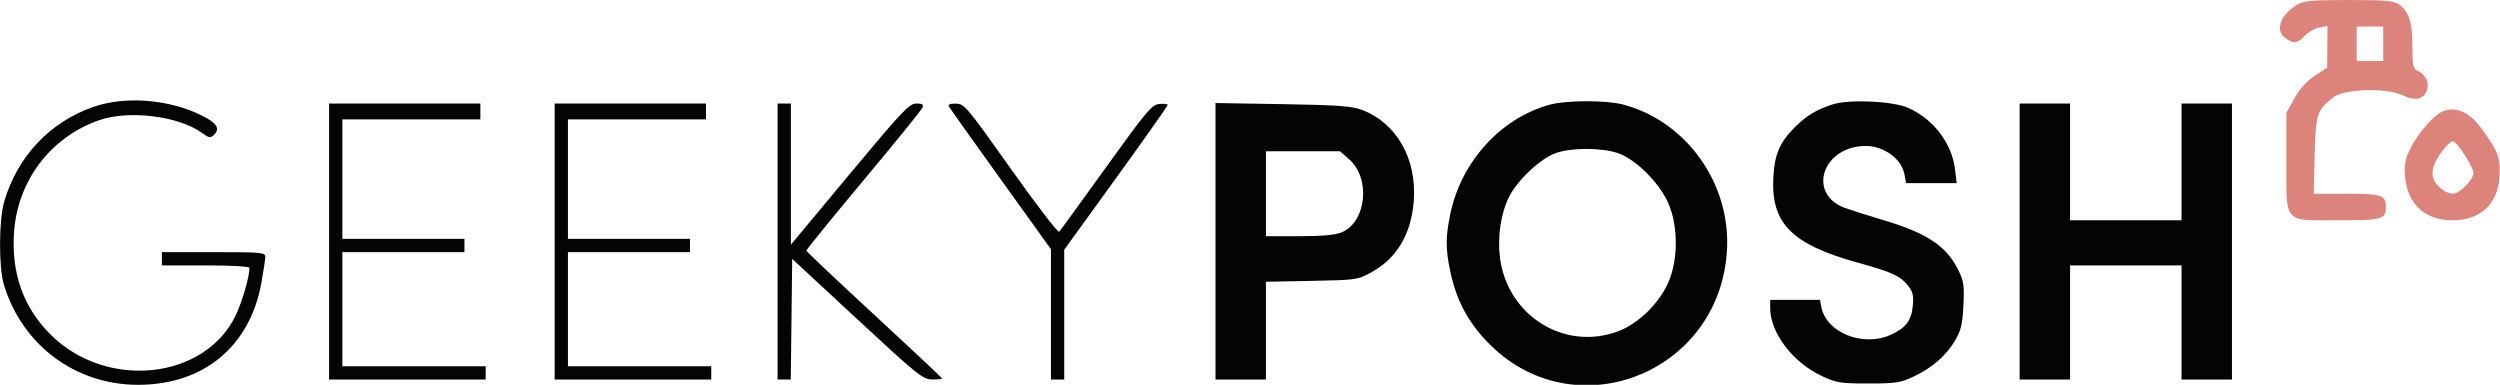 <svg xmlns="http://www.w3.org/2000/svg" width="942" height="145" viewBox="0 0 942 145" version="1.1"><path d="M 35 40.343 C 18.631 46.138, 6.573 58.984, 1.595 75.932 C -0.461 82.934, -0.528 100.687, 1.477 107.297 C 8.379 130.044, 28.420 145, 52 145 C 76.765 145, 94.224 130.520, 98.519 106.419 C 99.295 102.064, 99.946 97.713, 99.965 96.750 C 99.997 95.142, 98.418 95, 80.500 95 L 61 95 61 97.500 L 61 100 77.500 100 C 87.264 100, 94 100.388, 94 100.951 C 94 104.251, 91.360 113.412, 88.912 118.607 C 77.350 143.142, 40.083 147.083, 19 126 C 8.897 115.897, 4.346 103.330, 5.254 88.044 C 6.422 68.367, 18.902 51.732, 37.313 45.309 C 48.536 41.394, 67.101 43.663, 76.064 50.046 C 78.871 52.045, 79.320 52.108, 80.722 50.706 C 82.991 48.437, 81.709 46.393, 76.297 43.652 C 63.917 37.383, 47.156 36.040, 35 40.343 M 583.912 39.445 C 565.486 44.527, 550.635 60.827, 546.504 80.500 C 544.657 89.297, 544.656 93.714, 546.499 102.412 C 548.755 113.062, 553.082 121.244, 560.547 128.976 C 592.661 162.241, 647.847 141.140, 650.715 94.500 C 652.264 69.299, 635.574 45.765, 611.632 39.390 C 605.315 37.708, 590.098 37.738, 583.912 39.445 M 690.500 39.345 C 684.195 41.424, 680.692 43.543, 676.301 47.934 C 670.538 53.697, 668.638 58.181, 668.187 67.086 C 667.321 84.182, 675.180 92.079, 699.876 98.925 C 713.075 102.585, 716.017 103.938, 719.010 107.730 C 720.768 109.956, 721.108 111.434, 720.744 115.260 C 720.219 120.788, 718.136 123.531, 712.500 126.119 C 702.093 130.898, 688.235 125.426, 686.305 115.777 L 685.750 113 676.375 113 L 667 113 667 115.962 C 667 125.384, 675.459 136.549, 686.500 141.700 C 691.978 144.256, 693.501 144.500, 704 144.500 C 714.298 144.500, 716.080 144.228, 721.046 141.899 C 728.047 138.615, 733.332 133.995, 736.739 128.183 C 738.922 124.457, 739.476 122.086, 739.814 115.010 C 740.184 107.267, 739.963 105.860, 737.662 101.320 C 733.265 92.643, 725.931 87.798, 710 83.048 C 704.225 81.326, 697.592 79.225, 695.261 78.380 C 680.705 73.103, 686.724 55, 703.034 55 C 709.865 55, 716.510 59.870, 717.599 65.675 L 718.223 69 727.751 69 L 737.279 69 736.696 64.078 C 735.505 54.024, 728.725 45.025, 719.051 40.657 C 713.346 38.081, 696.657 37.314, 690.500 39.345 M 124 91 L 124 143 153.500 143 L 183 143 183 140.500 L 183 138 156 138 L 129 138 129 116.500 L 129 95 152 95 L 175 95 175 92.500 L 175 90 152 90 L 129 90 129 67.500 L 129 45 155 45 L 181 45 181 42 L 181 39 152.500 39 L 124 39 124 91 M 209 91 L 209 143 238.500 143 L 268 143 268 140.500 L 268 138 241 138 L 214 138 214 116.500 L 214 95 237 95 L 260 95 260 92.500 L 260 90 237 90 L 214 90 214 67.500 L 214 45 240 45 L 266 45 266 42 L 266 39 237.500 39 L 209 39 209 91 M 293 91 L 293 143 295.481 143 L 297.962 143 298.231 120.277 L 298.500 97.554 323 120.261 C 345.846 141.436, 347.753 142.970, 351.250 142.985 C 353.313 142.993, 355 142.826, 355 142.613 C 355 142.401, 343.509 131.618, 329.465 118.652 C 315.420 105.686, 303.892 94.791, 303.848 94.441 C 303.803 94.091, 313.510 82.144, 325.419 67.891 C 337.328 53.639, 347.328 41.308, 347.643 40.489 C 348.069 39.378, 347.466 39, 345.264 39 C 342.627 39, 339.966 41.819, 320.157 65.603 L 298 92.206 298 65.603 L 298 39 295.500 39 L 293 39 293 91 M 357.614 40.250 C 358.016 40.938, 366.818 53.292, 377.173 67.703 L 396 93.907 396 118.453 L 396 143 398.500 143 L 401 143 401 118.556 L 401 94.113 420.500 67.152 C 431.225 52.324, 440 39.895, 440 39.532 C 440 39.170, 438.578 39.014, 436.840 39.187 C 433.968 39.472, 432.147 41.634, 416.784 63 C 407.491 75.925, 399.524 86.866, 399.081 87.313 C 398.637 87.760, 390.450 77.093, 380.887 63.608 C 364.234 40.126, 363.360 39.089, 360.191 39.045 C 357.812 39.013, 357.088 39.351, 357.614 40.250 M 458 90.912 L 458 143 467.500 143 L 477 143 477 124.583 L 477 106.165 494.250 105.833 C 511.201 105.506, 511.592 105.449, 516.833 102.546 C 526.399 97.247, 531.763 88.172, 532.707 75.690 C 533.911 59.775, 526.170 46.250, 513.056 41.355 C 509.343 39.969, 503.826 39.578, 483.250 39.239 L 458 38.823 458 90.912 M 761 91 L 761 143 770.500 143 L 780 143 780 121.500 L 780 100 801 100 L 822 100 822 121.500 L 822 143 831.500 143 L 841 143 841 91 L 841 39 831.500 39 L 822 39 822 61 L 822 83 801 83 L 780 83 780 61 L 780 39 770.500 39 L 761 39 761 91 M 586.233 57.668 C 580.408 59.729, 571.644 67.984, 568.536 74.337 C 565.451 80.642, 564.175 89.465, 565.215 97.298 C 568.106 119.065, 589.590 132.363, 609.705 124.837 C 617.614 121.878, 625.837 113.637, 629.008 105.493 C 632.246 97.175, 632.246 85.828, 629.008 77.500 C 625.913 69.541, 616.622 60.063, 609.572 57.671 C 603.488 55.608, 592.058 55.606, 586.233 57.668 M 477 73 L 477 89 489.532 89 C 498.177 89, 503.133 88.553, 505.510 87.560 C 514.886 83.643, 516.575 67.224, 508.346 59.999 L 504.930 57 490.965 57 L 477 57 477 73" stroke="none" fill="#040404" fill-rule="evenodd"/><path d="M 865.367 1.918 C 859.076 5.754, 857.146 11.588, 861.223 14.443 C 864.289 16.591, 865.722 16.403, 868.410 13.503 C 869.683 12.129, 872.137 10.723, 873.862 10.378 L 877 9.750 876.946 17.625 L 876.891 25.500 872.276 28.500 C 869.209 30.494, 866.627 33.345, 864.580 37 L 861.500 42.500 861.500 60.642 C 861.500 84.538, 860.162 83, 880.955 83 C 897.727 83, 899 82.647, 899 78 C 899 73.496, 897.532 73, 884.206 73 L 871.812 73 872.156 58.571 C 872.530 42.886, 873.053 41.291, 879.383 36.562 C 883.490 33.492, 898.985 33.018, 905.004 35.778 C 909.814 37.982, 912.565 37.682, 914.117 34.782 C 915.611 31.989, 914.480 28.595, 911.527 27.014 C 909.133 25.733, 909 25.221, 909 17.281 C 909 8.275, 907.677 4.288, 903.783 1.561 C 901.982 0.299, 898.390 0.001, 885.027 0.004 C 870.522 0.007, 868.117 0.241, 865.367 1.918 M 888 16.500 L 888 23 893 23 L 898 23 898 16.500 L 898 10 893 10 L 888 10 888 16.500 M 920.477 41.947 C 917.111 43.312, 911.075 50.180, 908.336 55.761 C 906.241 60.032, 905.839 62.045, 906.204 66.451 C 907.065 76.829, 913.701 83, 924 83 C 934.686 83, 941.149 77.028, 941.817 66.536 C 942.256 59.642, 941.269 56.974, 935.194 48.625 C 930.590 42.299, 925.408 39.947, 920.477 41.947 M 920.647 56.397 C 916.968 61.220, 915.865 64.514, 916.962 67.399 C 918.035 70.222, 921.674 73, 924.299 73 C 926.752 73, 932 67.678, 932 65.190 C 932 63.011, 926.134 53.821, 924.395 53.276 C 923.788 53.086, 922.101 54.490, 920.647 56.397" stroke="none" fill="#dc847c" fill-rule="evenodd"/></svg>
